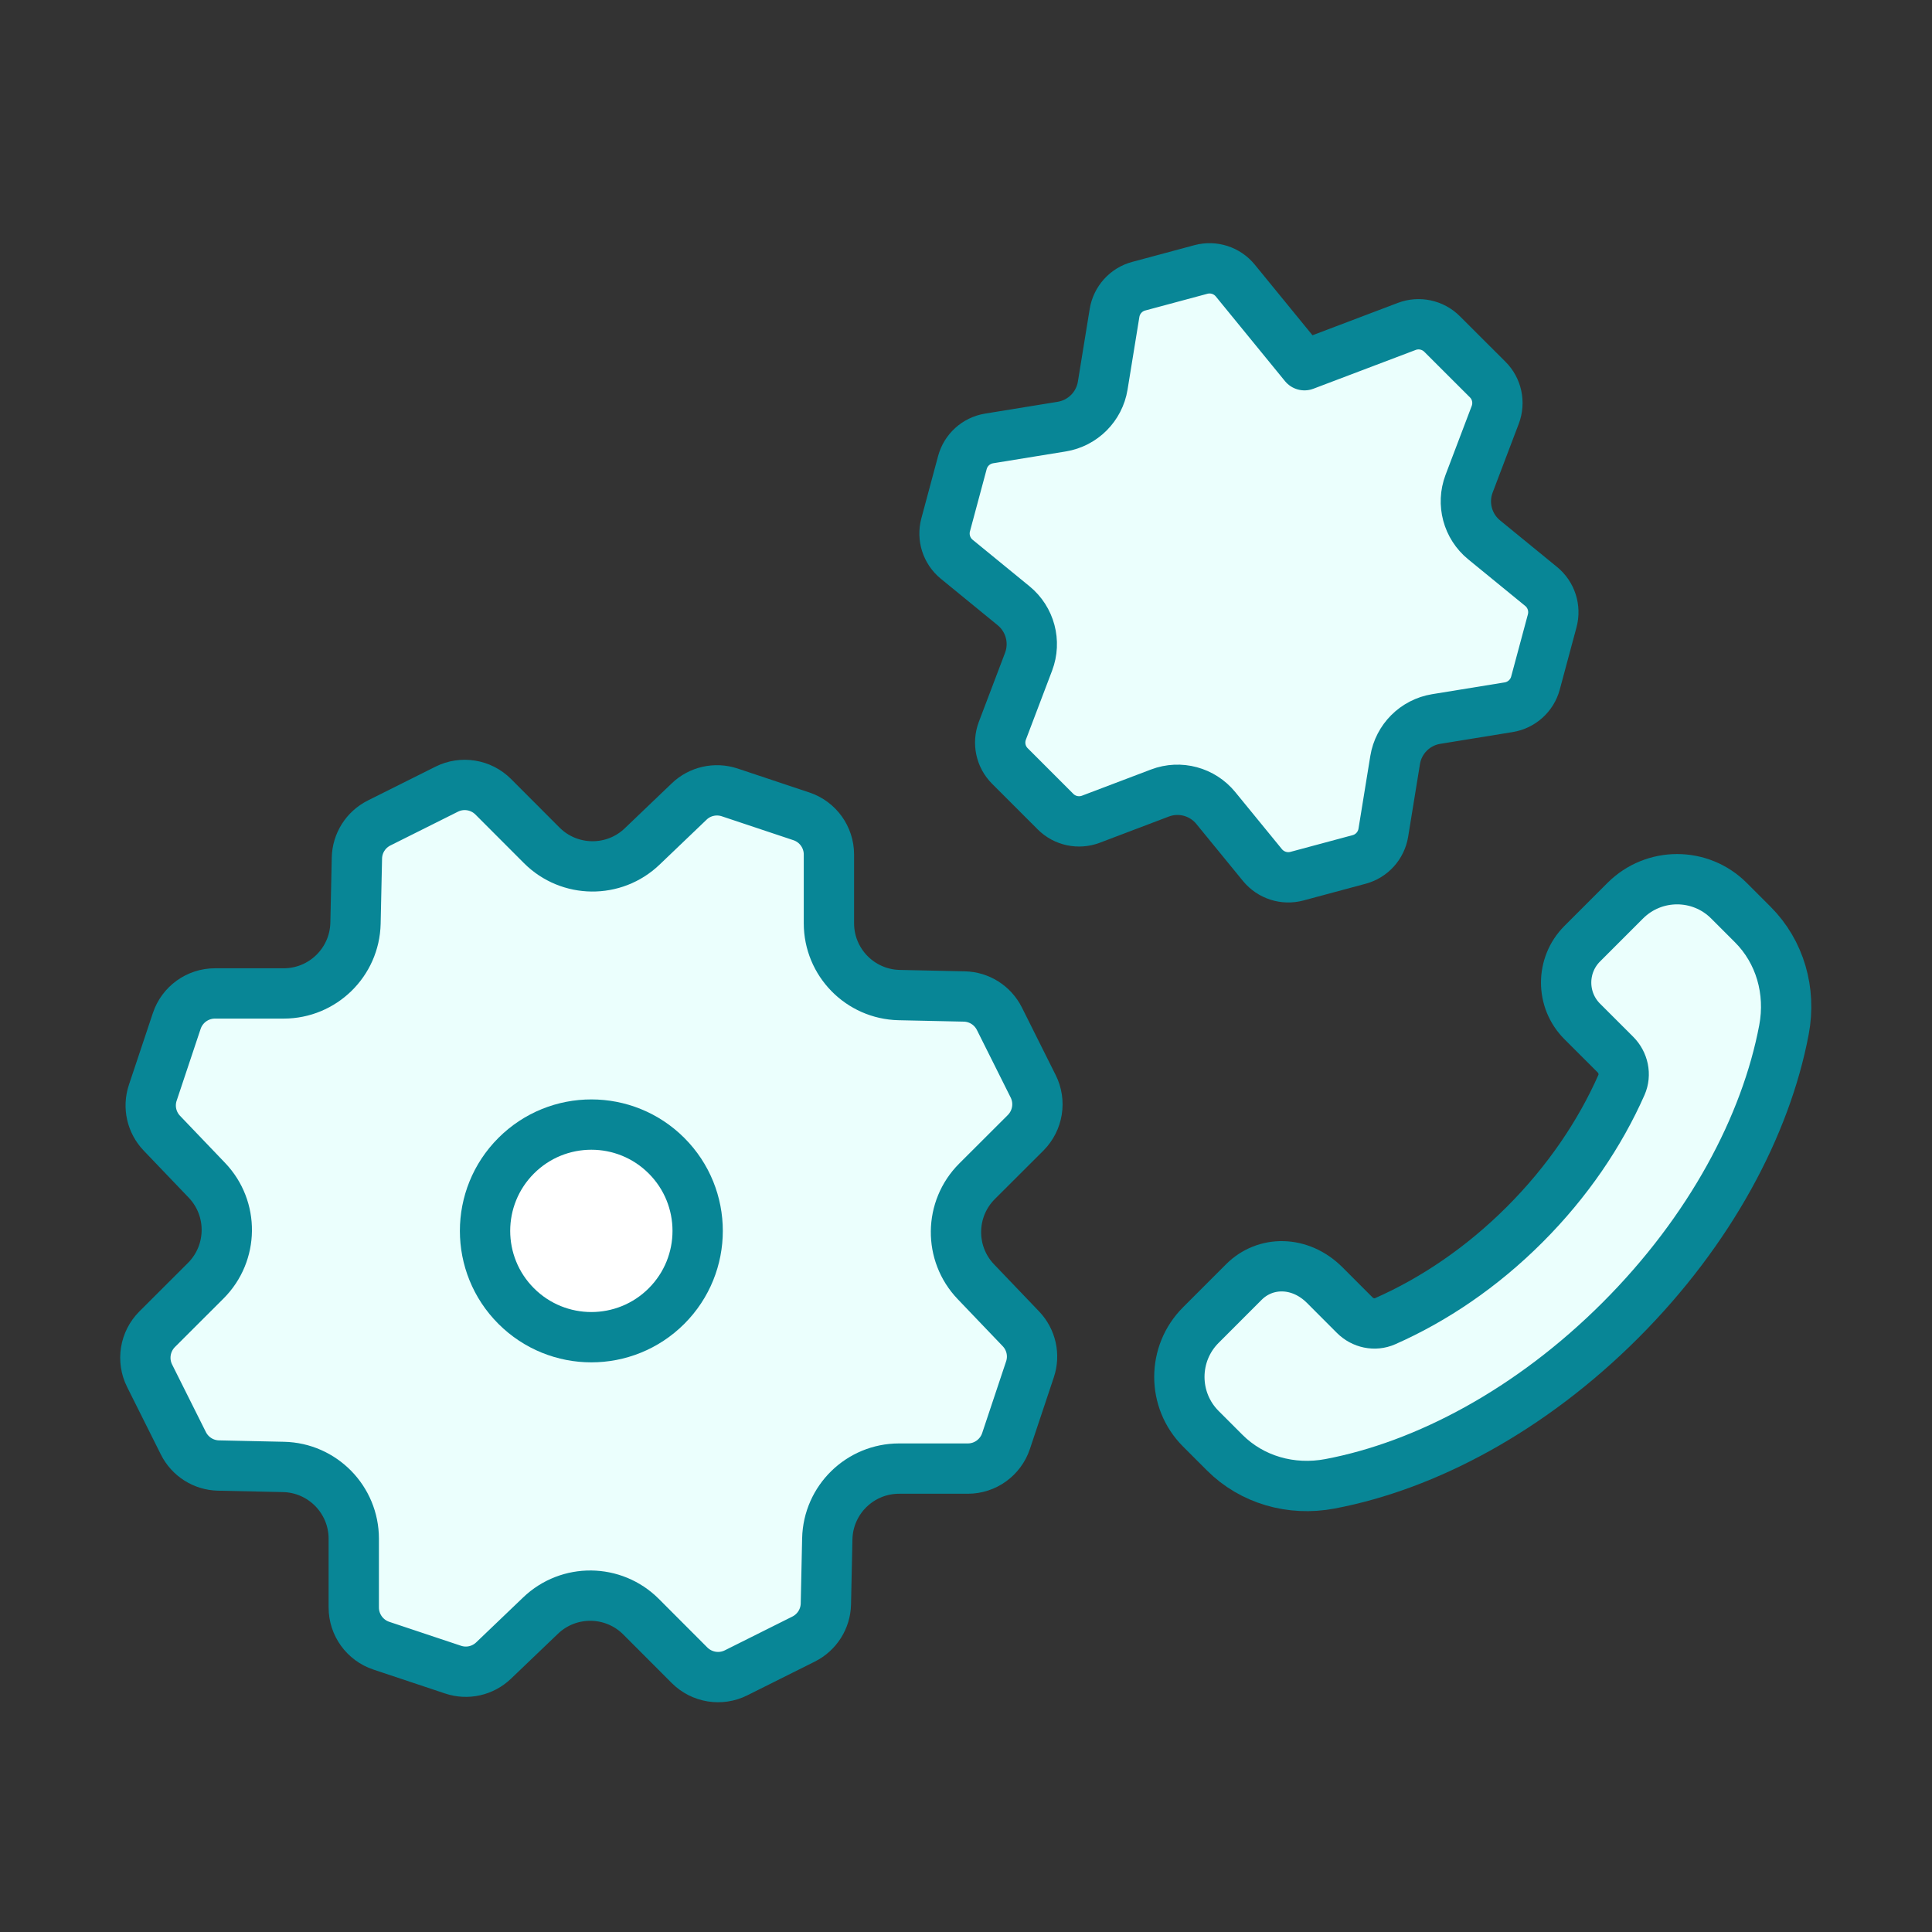<?xml version="1.0" encoding="UTF-8"?> <svg xmlns="http://www.w3.org/2000/svg" width="144" height="144" viewBox="0 0 144 144" fill="none"><rect x="0" y="0" width="144" height="144" fill="#333333" stroke="none"/><path fill-rule="evenodd" clip-rule="evenodd" d="M54.679 91.14C57.773 94.234 57.773 99.251 54.679 102.346C51.585 105.44 46.568 105.44 43.473 102.346C40.379 99.251 40.379 94.234 43.473 91.14C46.568 88.046 51.585 88.046 54.679 91.14Z" fill="white"></path><path fill-rule="evenodd" clip-rule="evenodd" d="M113.642 91.269C110.445 94.467 106.865 96.877 103.234 98.478C102.466 98.817 101.567 98.618 100.974 98.025L98.739 95.787C96.905 93.953 94.312 93.953 92.711 95.554L89.503 98.763C87.369 100.897 87.369 104.356 89.503 106.491L91.284 108.272C93.309 110.297 96.23 111.142 99.127 110.595C106.267 109.245 114.085 105.097 120.777 98.405C127.469 91.712 131.617 83.894 132.967 76.753C133.513 73.857 132.669 70.936 130.644 68.911L128.865 67.132C126.731 64.997 123.272 64.997 121.137 67.132L117.932 70.337C116.331 71.938 116.331 74.534 117.932 76.133L120.402 78.601C120.995 79.194 121.195 80.093 120.856 80.861C119.252 84.492 116.839 88.072 113.642 91.269Z" fill="#EBFFFD" stroke="#088696" stroke-width="3.75" stroke-linecap="round" stroke-linejoin="round"></path><path fill-rule="evenodd" clip-rule="evenodd" d="M54.384 59.06L59.731 60.845C60.955 61.253 61.783 62.401 61.783 63.69V68.815C61.783 71.724 64.109 74.103 67.019 74.167L71.87 74.272C72.984 74.296 73.987 74.931 74.488 75.928L77.007 80.966C77.584 82.12 77.357 83.514 76.447 84.429L72.82 88.05C70.762 90.108 70.727 93.437 72.739 95.536L76.091 99.041C76.861 99.845 77.123 101.006 76.768 102.061L74.984 107.407C74.575 108.632 73.427 109.46 72.138 109.46H67.013C64.104 109.46 61.725 111.786 61.661 114.696L61.556 119.547C61.532 120.66 60.897 121.663 59.9 122.165L54.862 124.683C53.708 125.261 52.314 125.033 51.399 124.124L47.778 120.497C45.72 118.439 42.391 118.404 40.292 120.415L36.788 123.768C35.983 124.538 34.823 124.8 33.767 124.444L28.421 122.66C27.196 122.252 26.368 121.103 26.368 119.815V114.69C26.368 111.78 24.042 109.402 21.132 109.337L16.287 109.232C15.174 109.209 14.171 108.574 13.669 107.577L11.15 102.539C10.573 101.385 10.801 99.991 11.71 99.076L15.337 95.455C17.395 93.397 17.43 90.067 15.418 87.968L12.066 84.464C11.296 83.66 11.034 82.499 11.389 81.444L13.174 76.097C13.582 74.873 14.73 74.045 16.019 74.045H21.144C24.053 74.045 26.432 71.719 26.497 68.809L26.602 63.958C26.625 62.844 27.26 61.842 28.257 61.34L33.295 58.821C34.449 58.244 35.843 58.471 36.758 59.381L40.379 63.008C42.437 65.066 45.767 65.101 47.865 63.089L51.37 59.737C52.163 58.973 53.329 58.711 54.384 59.06Z" fill="#EBFFFD" stroke="#088696" stroke-width="3.75" stroke-linecap="round" stroke-linejoin="round"></path><path fill-rule="evenodd" clip-rule="evenodd" d="M49.679 86.14C52.773 89.234 52.773 94.251 49.679 97.346C46.585 100.44 41.568 100.44 38.473 97.346C35.379 94.251 35.379 89.234 38.473 86.14C41.568 83.046 46.585 83.046 49.679 86.14Z" fill="white" stroke="#088696" stroke-width="3.75" stroke-linecap="round" stroke-linejoin="round"></path><path fill-rule="evenodd" clip-rule="evenodd" d="M96.662 65.306L101.303 64.058C102.242 63.807 102.947 63.026 103.105 62.064L103.985 56.648C104.241 55.079 105.472 53.849 107.04 53.592L112.451 52.712C113.413 52.554 114.194 51.849 114.445 50.91L115.693 46.269C115.943 45.325 115.623 44.328 114.865 43.709L110.614 40.234C109.384 39.226 108.935 37.547 109.495 36.06L111.448 30.917C111.792 30.008 111.576 28.976 110.882 28.288L107.483 24.894C106.795 24.206 105.763 23.985 104.854 24.329L97.227 27.221L92.073 20.912C91.455 20.154 90.452 19.833 89.513 20.084L84.872 21.332C83.934 21.582 83.228 22.364 83.071 23.326L82.19 28.742C81.934 30.311 80.704 31.541 79.135 31.798L73.724 32.678C72.762 32.835 71.981 33.541 71.73 34.48L70.483 39.121C70.232 40.059 70.552 41.062 71.305 41.68L75.549 45.15C76.779 46.158 77.228 47.837 76.663 49.324L74.71 54.467C74.366 55.376 74.581 56.408 75.275 57.096L78.674 60.496C79.362 61.184 80.394 61.405 81.304 61.061L86.452 59.108C87.939 58.542 89.618 58.997 90.621 60.227L94.096 64.478C94.72 65.236 95.723 65.557 96.662 65.306Z" fill="#EBFFFD" stroke="#088696" stroke-width="3.75" stroke-linecap="round" stroke-linejoin="round"></path></svg> 